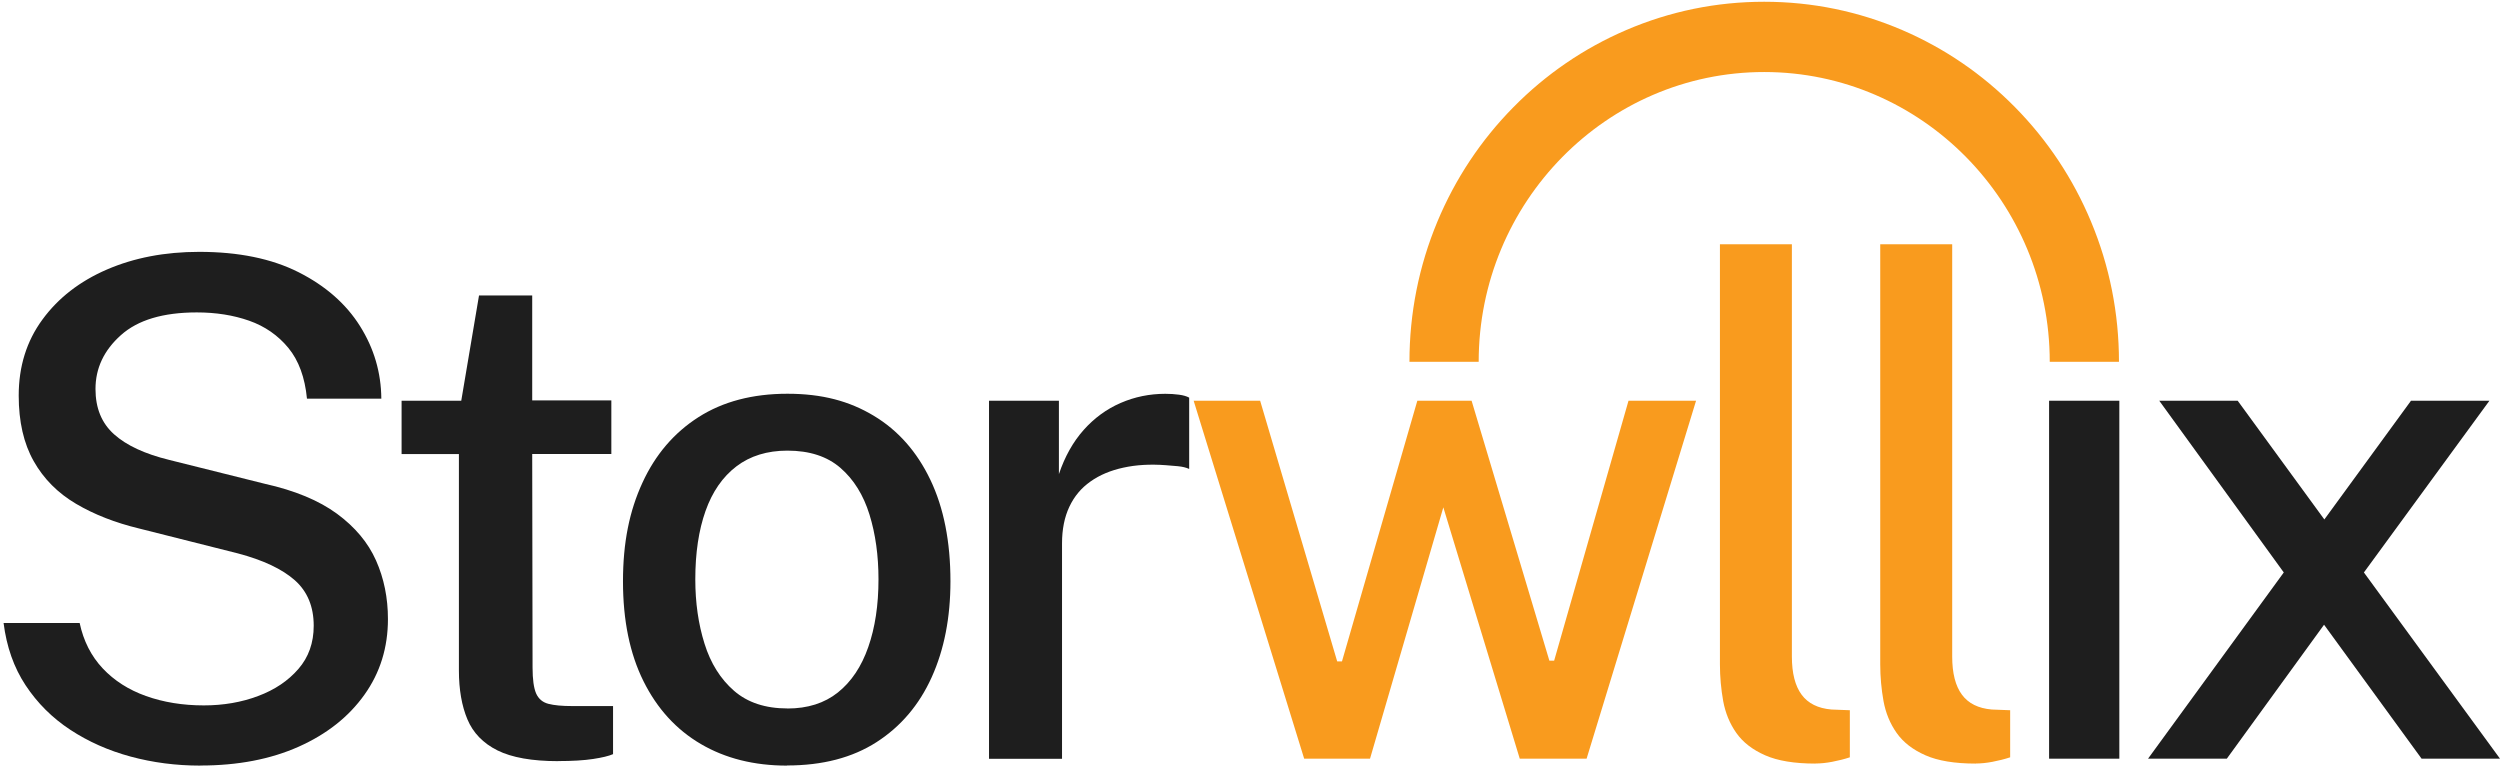 <svg xmlns="http://www.w3.org/2000/svg" width="233" height="72" viewBox="0 0 233 72" fill="none"><g id="Group 77"><g id="Group"><path id="Vector" d="M18.645 71.354C16.401 71.354 14.243 71.072 12.178 70.514C10.112 69.956 8.238 69.123 6.55 68.014C4.862 66.906 3.479 65.522 2.386 63.869C1.294 62.216 0.612 60.274 0.334 58.063H7.424C7.782 59.743 8.497 61.147 9.569 62.29C10.642 63.432 11.986 64.292 13.607 64.87C15.229 65.448 17.023 65.743 18.996 65.743C20.817 65.743 22.505 65.454 24.054 64.87C25.603 64.292 26.854 63.452 27.808 62.35C28.761 61.255 29.238 59.911 29.238 58.319C29.238 56.531 28.648 55.12 27.477 54.079C26.298 53.037 24.537 52.204 22.181 51.579L12.959 49.254C10.734 48.717 8.775 47.951 7.08 46.95C5.385 45.949 4.068 44.625 3.141 42.979C2.208 41.332 1.744 39.297 1.744 36.864C1.744 34.156 2.479 31.791 3.955 29.782C5.425 27.773 7.431 26.214 9.966 25.119C12.502 24.024 15.368 23.473 18.566 23.473C22.233 23.473 25.319 24.104 27.834 25.374C30.343 26.644 32.25 28.317 33.554 30.393C34.858 32.47 35.52 34.721 35.54 37.153H28.609C28.417 35.171 27.841 33.599 26.874 32.423C25.908 31.253 24.69 30.407 23.22 29.89C21.744 29.372 20.122 29.117 18.341 29.117C15.203 29.117 12.846 29.822 11.271 31.233C9.688 32.644 8.9 34.318 8.9 36.253C8.9 38.04 9.476 39.444 10.635 40.479C11.787 41.514 13.502 42.307 15.772 42.864L24.676 45.088C27.477 45.713 29.714 46.641 31.402 47.877C33.084 49.113 34.302 50.565 35.044 52.231C35.785 53.897 36.156 55.718 36.156 57.7C36.156 60.348 35.428 62.7 33.965 64.749C32.501 66.805 30.462 68.418 27.848 69.587C25.233 70.756 22.174 71.347 18.678 71.347L18.645 71.354Z" fill="#1E1E1E"></path><path id="Vector_2" d="M52.025 70.939C49.589 70.939 47.702 70.603 46.365 69.938C45.028 69.272 44.094 68.305 43.565 67.048C43.035 65.792 42.77 64.266 42.77 62.486V42.321H37.428V37.349H42.989L44.644 27.539H49.602V37.316H56.977V42.315H49.602L49.635 62.224C49.635 63.319 49.748 64.125 49.966 64.629C50.191 65.133 50.569 65.456 51.112 65.597C51.654 65.738 52.389 65.805 53.323 65.805H57.136V70.287C56.732 70.462 56.117 70.609 55.276 70.737C54.435 70.865 53.349 70.932 52.019 70.932L52.025 70.939Z" fill="#1E1E1E"></path><path id="Vector_3" d="M73.355 71.355C70.283 71.355 67.602 70.683 65.312 69.339C63.021 67.996 61.24 66.04 59.969 63.48C58.698 60.92 58.062 57.822 58.062 54.187C58.062 50.552 58.665 47.616 59.876 44.989C61.081 42.362 62.829 40.326 65.106 38.874C67.384 37.423 70.144 36.697 73.388 36.697C76.632 36.697 79.161 37.383 81.432 38.747C83.703 40.111 85.457 42.099 86.708 44.713C87.959 47.327 88.582 50.485 88.582 54.181C88.582 57.56 87.999 60.537 86.834 63.117C85.669 65.698 83.954 67.713 81.697 69.165C79.439 70.616 76.659 71.342 73.349 71.342L73.355 71.355ZM73.388 66.033C75.275 66.033 76.844 65.536 78.095 64.535C79.346 63.534 80.287 62.13 80.922 60.309C81.558 58.495 81.875 56.391 81.875 53.999C81.875 51.782 81.597 49.766 81.034 47.952C80.472 46.138 79.572 44.686 78.334 43.611C77.096 42.536 75.447 41.999 73.388 41.999C71.501 41.999 69.919 42.489 68.635 43.464C67.351 44.444 66.391 45.829 65.755 47.623C65.12 49.417 64.802 51.54 64.802 53.993C64.802 56.163 65.087 58.165 65.662 59.993C66.232 61.821 67.152 63.285 68.41 64.38C69.668 65.476 71.329 66.027 73.388 66.027V66.033Z" fill="#1E1E1E"></path><path id="Vector_4" d="M92.176 70.709V37.348H98.69V44.188C99.24 42.556 100.007 41.185 100.994 40.076C101.98 38.968 103.126 38.128 104.443 37.556C105.754 36.985 107.144 36.703 108.607 36.703C109.051 36.703 109.474 36.73 109.878 36.784C110.282 36.837 110.6 36.932 110.831 37.059V43.705C110.553 43.577 110.203 43.49 109.766 43.449C109.329 43.409 108.958 43.375 108.64 43.355C107.197 43.248 105.886 43.322 104.701 43.584C103.516 43.839 102.49 44.269 101.636 44.874C100.775 45.478 100.12 46.258 99.663 47.232C99.206 48.2 98.981 49.342 98.981 50.652V70.723H92.176V70.709Z" fill="#1E1E1E"></path><path id="Vector_5" d="M121.549 70.709L111.248 37.348H117.445L124.627 61.644H125.071L132.095 37.348H137.153L144.402 61.577H144.845L151.777 37.348H158.073L147.871 70.709H141.641L134.518 47.285L127.686 70.709H121.549Z" fill="#F99B1E"></path><path id="Vector_6" d="M169.201 71.166C167.248 71.166 165.686 70.911 164.514 70.394C163.336 69.876 162.442 69.184 161.826 68.311C161.21 67.437 160.807 66.449 160.601 65.341C160.403 64.232 160.297 63.09 160.297 61.907V22.768H167.003V61.195C167.003 62.747 167.308 63.93 167.91 64.743C168.513 65.562 169.439 66.019 170.691 66.127L172.405 66.194V70.582C171.876 70.756 171.326 70.891 170.77 70.998C170.207 71.106 169.684 71.159 169.194 71.159L169.201 71.166Z" fill="#F99B1E"></path><path id="Vector_7" d="M184.142 71.166C182.189 71.166 180.627 70.911 179.455 70.394C178.277 69.876 177.383 69.184 176.768 68.311C176.152 67.437 175.748 66.449 175.543 65.341C175.344 64.232 175.238 63.09 175.238 61.907V22.768H181.945V61.195C181.945 62.747 182.249 63.93 182.851 64.743C183.454 65.562 184.381 66.019 185.632 66.127L187.347 66.194V70.582C186.817 70.756 186.267 70.891 185.711 70.998C185.149 71.106 184.626 71.159 184.136 71.159L184.142 71.166Z" fill="#F99B1E"></path><path id="Vector_8" d="M190.975 70.709V37.348H197.522V70.709H190.975Z" fill="#1E1E1E"></path><path id="Vector_9" d="M200.197 70.709L212.848 53.353L201.243 37.348H208.552L216.629 48.414L224.705 37.348H232.014L220.316 53.353L233 70.709H225.692L216.602 58.224L207.539 70.709H200.197Z" fill="#1E1E1E"></path></g><path id="Vector_10" d="M197.488 33.722H191.036C191.036 18.833 179.101 6.713 164.424 6.713C149.748 6.713 137.813 18.826 137.813 33.722H131.361C131.361 29.195 132.238 24.802 133.963 20.659C135.629 16.663 138.012 13.072 141.046 9.994C144.079 6.915 147.617 4.496 151.554 2.805C155.629 1.053 159.964 0.164 164.424 0.164C168.885 0.164 173.213 1.053 177.295 2.805C181.231 4.496 184.769 6.915 187.803 9.994C190.836 13.072 193.219 16.663 194.886 20.659C196.611 24.795 197.488 29.195 197.488 33.722Z" fill="#F99B1E"></path></g></svg>